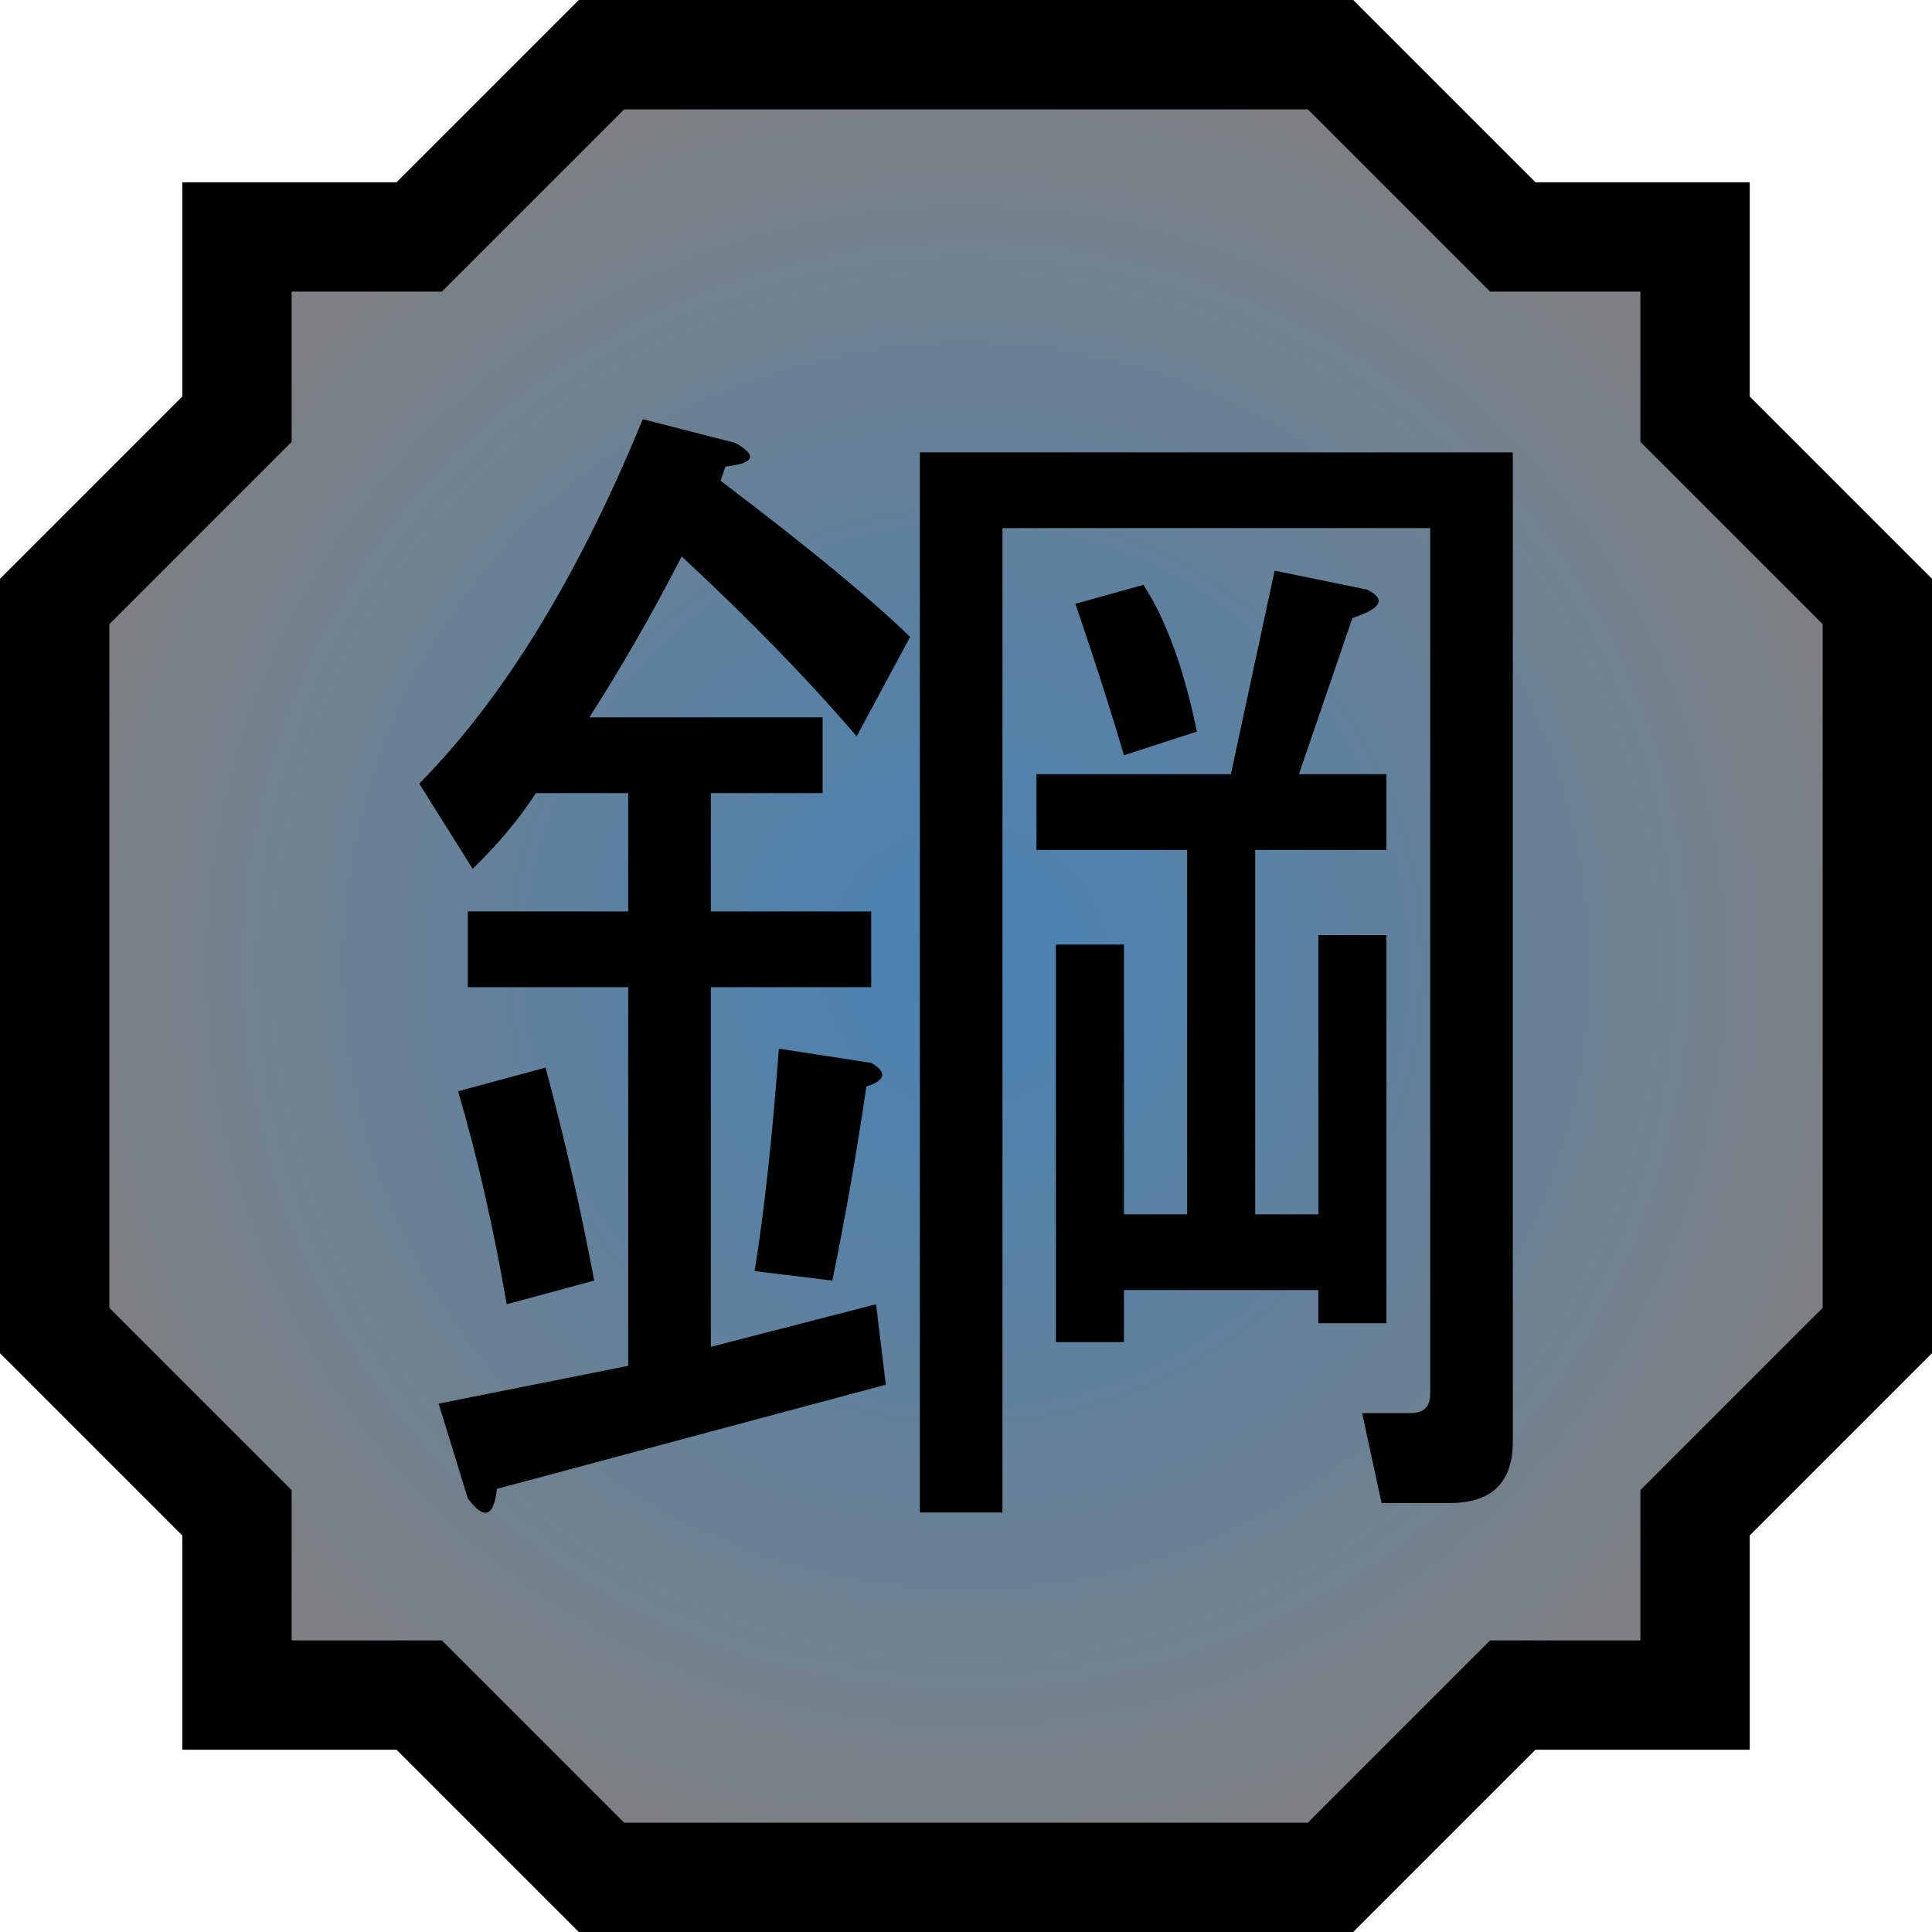<?xml version="1.0" encoding="UTF-8" standalone="no"?>
<!-- Created with Inkscape (http://www.inkscape.org/) -->
<svg
   xmlns:svg="http://www.w3.org/2000/svg"
   xmlns="http://www.w3.org/2000/svg"
   xmlns:xlink="http://www.w3.org/1999/xlink"
   xmlns:sodipodi="http://sodipodi.sourceforge.net/DTD/sodipodi-0.dtd"
   xmlns:inkscape="http://www.inkscape.org/namespaces/inkscape"
   id="svg3347"
   sodipodi:version="0.32"
   inkscape:version="0.46"
   width="100"
   height="100"
   sodipodi:docname="Nature Icon Steel.svg"
   inkscape:output_extension="org.inkscape.output.svg.inkscape"
   version="1.0">
  <defs
     id="defs3350">
    <linearGradient
       id="linearGradientSteel">
      <stop
         offset="0"
         id="stopSteel0"
         style="stop-color:#4682b4;stop-opacity:1;" />
      <stop
         id="stopSteel1"
         offset="1"
         style="stop-color:#808080;stop-opacity:1;" />
    </linearGradient>
    <radialGradient
       gradientUnits="userSpaceOnUse"
       r="50"
       fy="50"
       fx="50"
       cy="50"
       cx="50"
       id="radialGradientSteel"
       xlink:href="#linearGradientSteel"
       inkscape:collect="always" />
  </defs>
  <sodipodi:namedview
     inkscape:window-height="930"
     inkscape:window-width="1280"
     inkscape:pageshadow="2"
     inkscape:pageopacity="0.0"
     guidetolerance="10.0"
     gridtolerance="10.0"
     objecttolerance="50"
     borderopacity="1.0"
     bordercolor="#666666"
     pagecolor="#ffffff"
     id="base"
     showgrid="false"
     inkscape:zoom="1"
     inkscape:cx="-4.6093725"
     inkscape:cy="61.548693"
     inkscape:window-x="-4"
     inkscape:window-y="-4"
     inkscape:current-layer="svg3347"
     inkscape:snap-center="true"
     inkscape:object-nodes="true" />
  <path
     style="fill:url(#radialGradientSteel);fill-opacity:1;fill-rule:evenodd;stroke:#000000;stroke-width:5.66;stroke-linecap:butt;stroke-linejoin:miter;stroke-miterlimit:4;stroke-dasharray:none;stroke-opacity:1"
     d="M 2.83,31.132 L 12.264,21.698 L 12.264,12.264 L 21.698,12.264 L 31.132,2.83 L 68.868,2.83 L 78.302,12.264 L 87.736,12.264 L 87.736,21.698 L 97.17,31.132 L 97.17,68.868 L 87.736,78.302 L 87.736,87.736 L 78.302,87.736 L 68.868,97.17 L 31.132,97.17 L 21.698,87.736 L 12.264,87.736 L 12.264,78.302 L 2.83,68.868 L 2.83,31.132 z"
     id="Steel icon"
     sodipodi:nodetypes="ccccccccccccccccccccc" />
  <path
     style="font-size:63.018px;font-style:normal;font-weight:normal;fill:#000000;fill-opacity:1;stroke:none;stroke-width:1px;stroke-linecap:butt;stroke-linejoin:miter;stroke-opacity:1;font-family:Bitstream Vera Sans"
     d="M 44.34,38.111 C 41.824,35.172 38.805,32.069 35.283,28.802 C 33.774,31.742 32.18,34.518 30.503,37.131 L 42.579,37.131 L 42.579,41.051 L 36.792,41.051 L 36.792,47.175 L 45.094,47.175 L 45.094,51.095 L 36.792,51.095 L 36.792,69.713 L 45.346,67.508 L 45.849,71.672 L 25.723,77.062 C 25.555,78.532 25.052,78.695 24.214,77.552 L 22.704,72.652 L 32.516,70.693 L 32.516,51.095 L 24.214,51.095 L 24.214,47.175 L 32.516,47.175 L 32.516,41.051 L 27.736,41.051 C 26.897,42.357 25.807,43.664 24.465,44.97 L 21.698,40.561 C 26.059,36.151 29.916,29.864 33.27,21.698 L 38.05,22.923 C 39.224,23.576 39.057,23.984 37.547,24.148 L 37.296,24.883 C 41.824,28.312 45.094,31.007 47.107,32.967 L 44.34,38.111 z M 59.182,30.272 C 60.356,32.069 61.279,34.6 61.95,37.866 L 58.176,39.091 C 57.505,36.805 56.667,34.192 55.66,31.252 L 59.182,30.272 z M 70.755,30.517 C 71.761,31.007 71.509,31.497 70,31.987 L 67.233,40.071 L 71.761,40.071 L 71.761,43.991 L 64.969,43.991 L 64.969,62.853 L 68.239,62.853 L 68.239,48.4 L 71.761,48.4 L 71.761,68.488 L 68.239,68.488 L 68.239,66.773 L 58.176,66.773 L 58.176,69.468 L 54.654,69.468 L 54.654,48.89 L 58.176,48.89 L 58.176,62.853 L 61.447,62.853 L 61.447,43.991 L 53.648,43.991 L 53.648,40.071 L 63.711,40.071 L 65.975,29.537 L 70.755,30.517 z M 47.61,23.413 L 78.302,23.413 L 78.302,74.612 C 78.302,76.735 77.212,77.797 75.032,77.797 L 71.51,77.797 L 70.503,73.142 L 73.019,73.142 C 73.69,73.142 74.025,72.816 74.025,72.162 L 74.025,27.332 L 51.887,27.332 L 51.887,78.287 L 47.61,78.287 L 47.61,23.413 z M 45.094,55.014 C 45.933,55.504 45.849,55.913 44.843,56.239 C 44.34,59.669 43.753,63.017 43.082,66.283 L 39.057,65.793 C 39.56,62.69 39.979,58.852 40.314,54.279 L 45.094,55.014 z M 28.239,55.259 C 29.245,59.016 30.084,62.69 30.755,66.283 L 26.226,67.508 C 25.555,63.588 24.717,59.914 23.711,56.484 L 28.239,55.259 z"
     id="Steel kanji" />
</svg>
